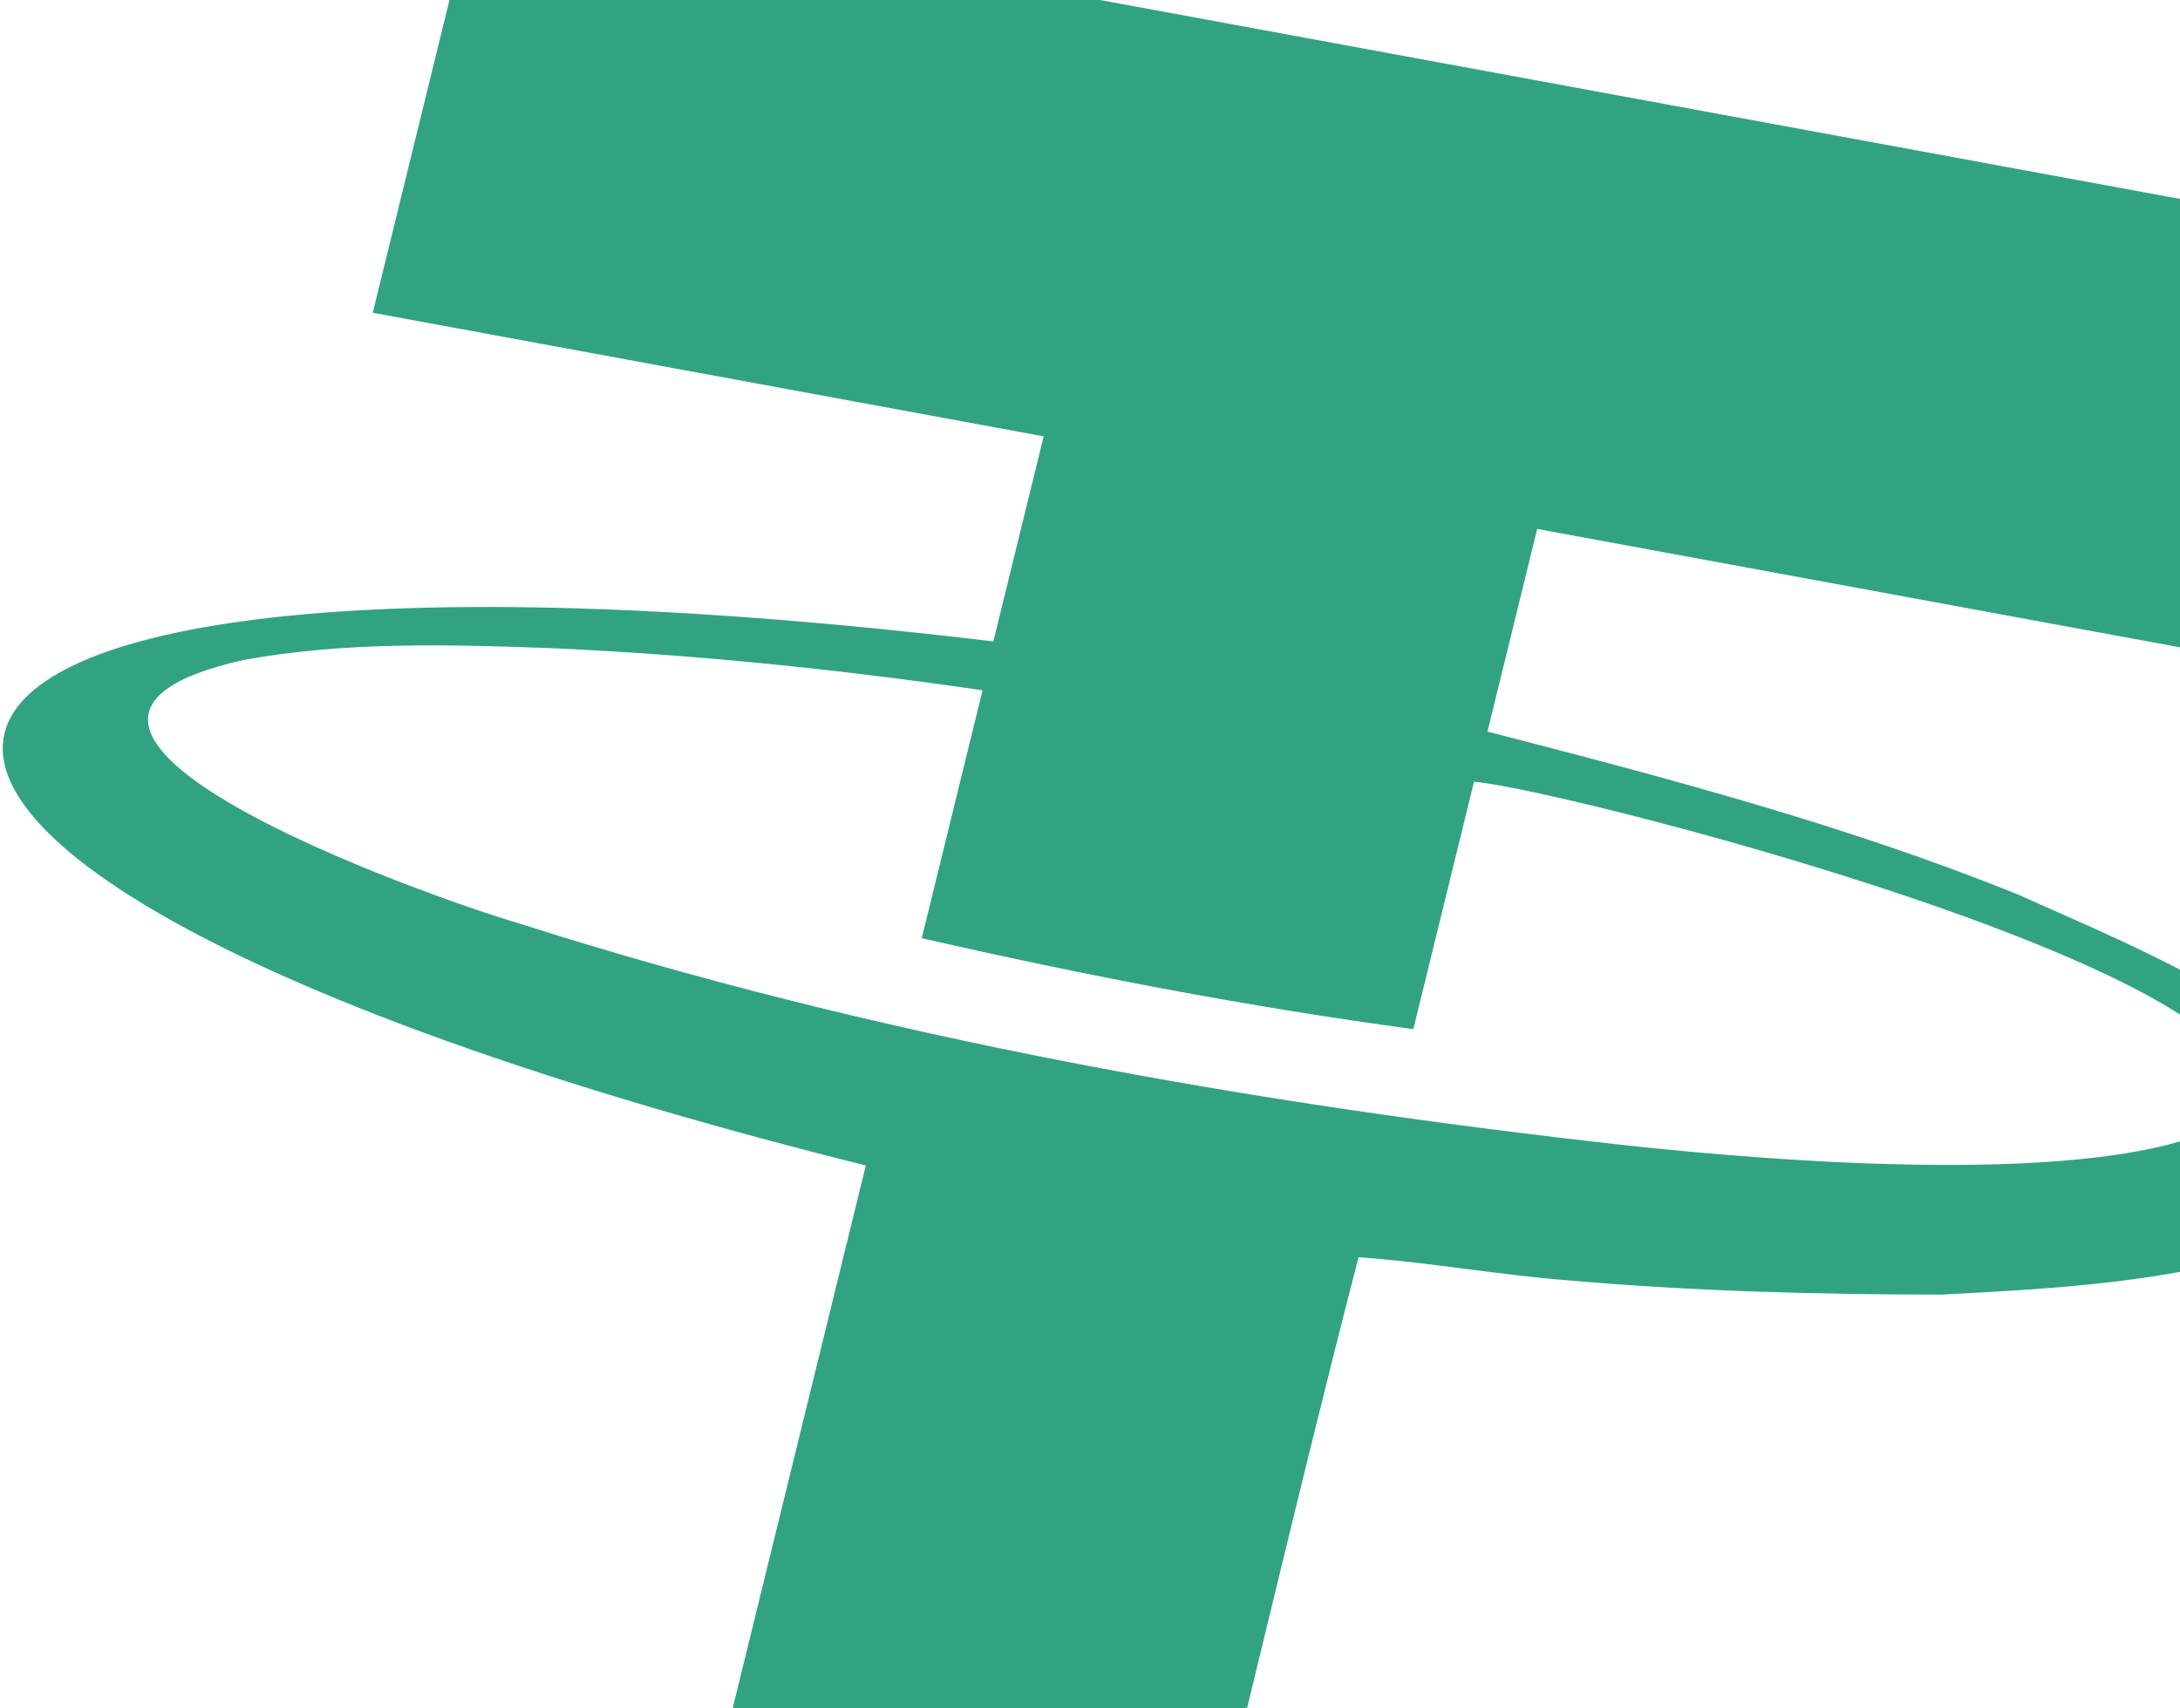 <svg width="222" height="174" viewBox="0 0 222 174" fill="none" xmlns="http://www.w3.org/2000/svg">
    <path d="M241.324 117.643C240.559 105.516 216.72 96.194 205.646 91.167C188.249 84.109 169.806 79.242 151.479 74.511L156.541 53.872L224.719 66.431C229.526 52.272 232.117 37.297 235.843 22.811L48.635 -11.676L37.959 31.856L106.281 44.442L101.159 65.327C-26.604 50.034 -35.301 87.866 88.17 118.704L69.748 193.819L119.795 203.039C126.172 178.085 131.896 152.983 138.349 128.048C145.448 128.548 152.622 129.861 159.788 130.41C172.375 131.512 185.066 131.847 197.71 131.855C209.049 131.195 240.069 130.406 241.324 117.643ZM226.191 114.618C213.868 121.031 180.469 118.254 165.727 116.666C127.432 112.42 89.281 105.676 52.988 94.091C43.231 91.225 -5.299 73.995 24.772 67.224C35.029 65.354 45.532 65.627 55.945 66.007C70.738 66.655 85.456 68.178 100.059 70.304L93.866 95.555C110.444 99.341 127.002 102.532 143.927 104.817L150.108 79.614C159.958 80.464 243.4 102.023 226.191 114.618Z" fill="#31A383"/>
</svg>
